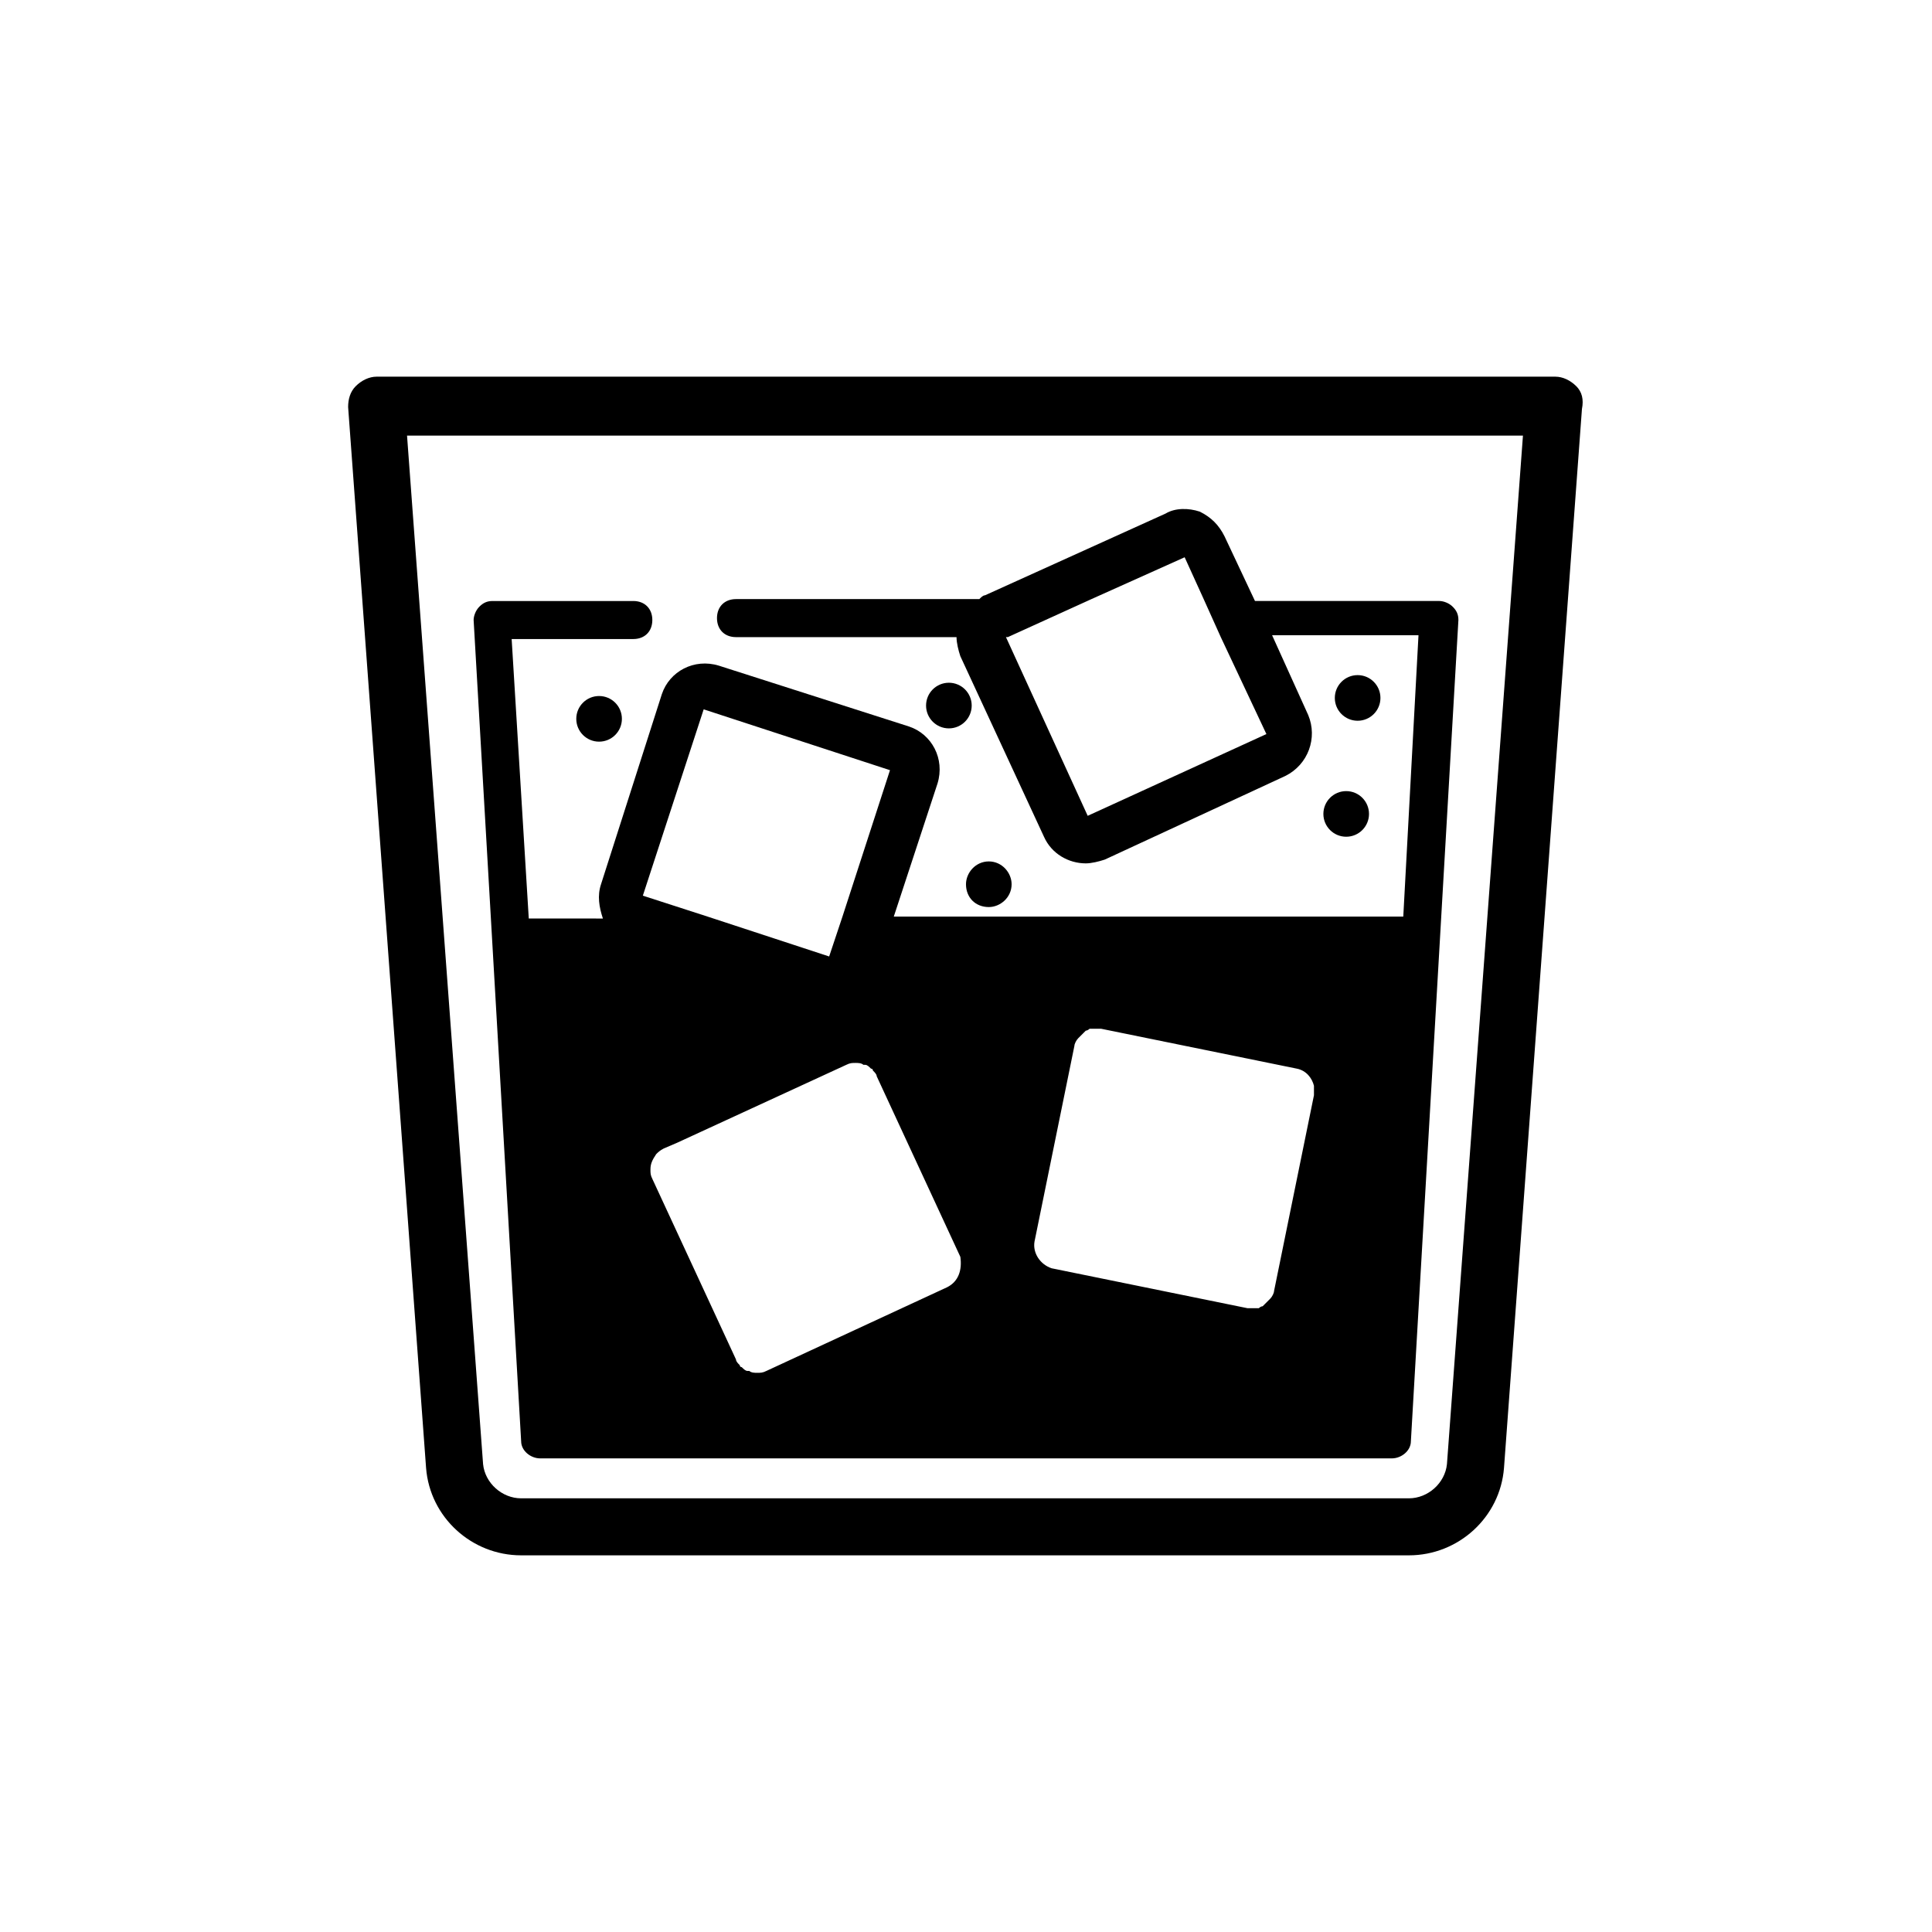 <?xml version="1.0" encoding="UTF-8"?>
<!-- Uploaded to: ICON Repo, www.iconrepo.com, Generator: ICON Repo Mixer Tools -->
<svg fill="#000000" width="800px" height="800px" version="1.1" viewBox="144 144 512 512" xmlns="http://www.w3.org/2000/svg">
 <g>
  <path d="m561.72 246.34c-1.512-1.512-3.527-2.519-5.543-2.519h-312.36c-2.016 0-4.031 1.008-5.543 2.519-1.512 1.512-2.016 3.527-2.016 5.543l20.656 281.12c1.008 13.098 12.09 23.176 25.191 23.176h235.28c13.098 0 24.184-10.078 25.191-23.176l20.656-280.62c0.508-2.519 0.004-4.535-1.508-6.047zm-34.262 285.66c-0.504 5.039-5.039 9.07-10.078 9.07h-235.28c-5.039 0-9.574-4.031-10.078-9.07l-20.152-272.56h295.73z"/>
  <path d="m282.11 525.95c0 2.519 2.519 4.535 5.039 4.535h225.71c2.519 0 5.039-2.016 5.039-4.535l12.594-217.64c0-1.512-0.504-2.519-1.512-3.527-1.008-1.008-2.519-1.512-3.527-1.512h-48.871l-8.062-17.129c-1.512-3.023-3.527-5.039-6.551-6.551-3.023-1.008-6.551-1.008-9.07 0.504l-47.855 21.664c-0.504 0-1.008 0.504-1.512 1.008h-64.484c-3.023 0-5.039 2.016-5.039 5.039 0 3.023 2.016 5.039 5.039 5.039h58.441c0 1.512 0.504 3.527 1.008 5.039l22.168 47.863c2.016 4.535 6.551 7.055 11.082 7.055 1.512 0 3.527-0.504 5.039-1.008l47.863-22.168c6.047-3.023 8.566-10.078 6.047-16.121l-9.574-21.16h38.793l-4.031 74.559h-135.02l11.586-35.266c2.016-6.551-1.512-13.098-7.559-15.113l-50.383-16.121c-6.551-2.016-13.098 1.512-15.113 7.559l-16.121 50.383c-1.008 3.023-0.504 6.047 0.504 9.07l-19.648-0.008-4.535-74.059h32.242c3.023 0 5.039-2.016 5.039-5.039 0-3.023-2.016-5.039-5.039-5.039h-37.281c-1.512 0-2.519 0.504-3.527 1.512-1.008 1.008-1.512 2.519-1.512 3.527zm128.98-213.11 22.168-10.078 24.688-11.082 5.039 11.082 4.535 10.078 12.09 25.695-47.359 21.664-21.664-47.359zm-96.73 68.52 16.121-49.375 49.375 16.121-12.594 38.793-3.527 10.578-32.242-10.578zm103.79 91.691 10.578-51.891c0-0.504 0.504-1.512 1.008-2.016l0.504-0.504c0.504-0.504 0.504-0.504 1.008-1.008l0.504-0.504c0.504 0 1.008-0.504 1.008-0.504h1.008 2.016l51.891 10.578c2.519 0.504 4.031 2.519 4.535 4.535v2.519l-10.578 51.891c0 0.504-0.504 1.512-1.008 2.016 0 0-0.504 0.504-0.504 0.504-0.504 0.504-0.504 0.504-1.008 1.008 0 0-0.504 0.504-0.504 0.504-0.504 0-1.008 0.504-1.008 0.504h-1.008-2.016l-51.891-10.578c-3.023-1.008-5.039-4.031-4.535-7.055zm-23.176 12.09-47.863 22.168c-1.008 0.504-1.512 0.504-2.519 0.504-0.504 0-1.512 0-2.016-0.504h-0.504c-0.504 0-1.008-0.504-1.512-1.008 0 0-0.504 0-0.504-0.504-0.504-0.504-1.008-1.008-1.008-1.512l-22.168-47.863c-0.504-1.008-0.504-1.512-0.504-2.519 0-1.512 0.504-2.519 1.512-4.031 0.504-0.504 1.008-1.008 2.016-1.512l3.527-1.512 44.84-20.656c1.008-0.504 1.512-0.504 2.519-0.504 0.504 0 1.512 0 2.016 0.504h0.504c0.504 0 1.008 0.504 1.512 1.008 0 0 0.504 0 0.504 0.504 0.504 0.504 1.008 1.008 1.008 1.512l22.168 47.863c0.504 3.531-0.504 6.555-3.527 8.062z"/>
  <path d="m509.83 328.96c0 3.34-2.707 6.047-6.043 6.047-3.34 0-6.047-2.707-6.047-6.047 0-3.34 2.707-6.047 6.047-6.047 3.336 0 6.043 2.707 6.043 6.047"/>
  <path d="m308.81 334.5c0 3.34-2.707 6.047-6.047 6.047-3.336 0-6.043-2.707-6.043-6.047s2.707-6.047 6.043-6.047c3.34 0 6.047 2.707 6.047 6.047"/>
  <path d="m406.04 384.38c3.023 0 6.047-2.519 6.047-6.047 0-3.023-2.519-6.047-6.047-6.047-3.527 0.004-6.043 3.027-6.043 6.051 0 3.527 2.516 6.043 6.043 6.043z"/>
  <path d="m401.51 330.98c0 3.34-2.707 6.047-6.047 6.047s-6.047-2.707-6.047-6.047c0-3.34 2.707-6.047 6.047-6.047s6.047 2.707 6.047 6.047"/>
  <path d="m506.8 359.7c0 3.336-2.707 6.043-6.043 6.043-3.34 0-6.047-2.707-6.047-6.043 0-3.34 2.707-6.047 6.047-6.047 3.336 0 6.043 2.707 6.043 6.047"/>
 </g>
</svg>
